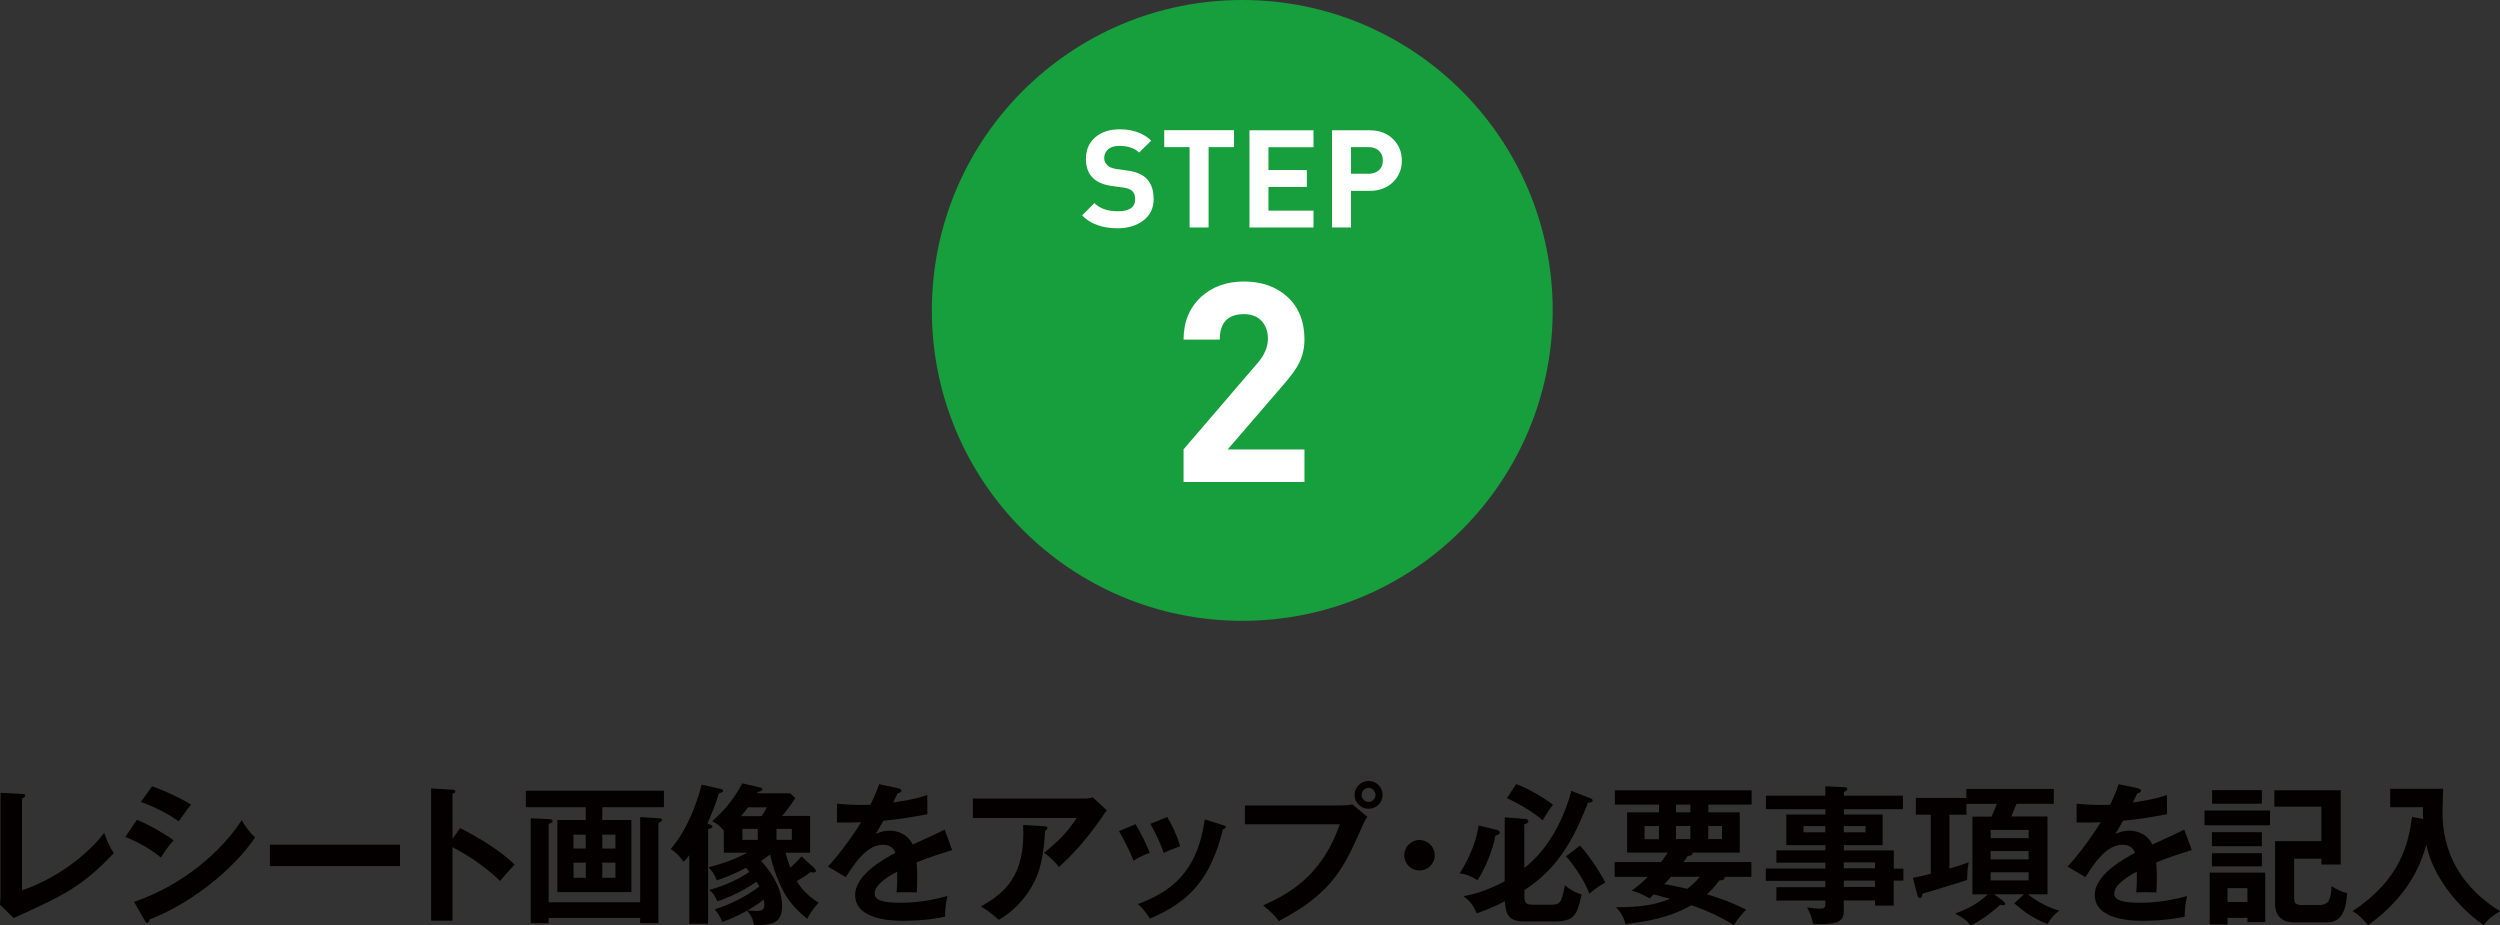 <?xml version="1.0" encoding="UTF-8"?><svg id="_レイヤー_2" xmlns="http://www.w3.org/2000/svg" viewBox="0 0 281.88 104.34"><rect x="0" y="0" width="281.88" height="104.34" fill="#333333" stroke="none"/><defs><style>.cls-1{fill:#fff;}.cls-1,.cls-2,.cls-3{stroke-width:0px;}.cls-2{fill:#169f3c;}.cls-3{fill:#040000;}</style></defs><g id="L"><path class="cls-3" d="M2.48,89.51c.22.02.36.05.36.17,0,.2-.24.31-.36.36v10.33c2.58-.78,6.77-3.18,9.26-6.46.41,1.09.53,1.36,1.09,2.29-3.64,3.84-5.81,4.83-11.29,7.31l-1.55-1.51c.03-.24.07-.78.07-1.02v-11.59l2.41.12Z"/><path class="cls-3" d="M15.44,92.44c1.33.51,3.47,1.77,4.13,2.31-.61.65-1.22,1.6-1.43,1.94-1.6-1.34-3.47-2.11-4.01-2.33l1.31-1.92ZM15.11,101.69c5.47-1.87,9.81-5.63,12.15-9.21.19.34.54,1,1.5,1.94-2.57,3.84-7.65,7.67-11.88,9.23-.03.17-.08.41-.29.41-.12,0-.17-.08-.25-.24l-1.22-2.12ZM17.15,88.65c1.82.68,3.01,1.24,4.39,2.07-.34.37-1.1,1.48-1.38,1.89-1.31-.93-2.79-1.65-4.27-2.19l1.26-1.77Z"/><path class="cls-3" d="M45.1,95.24v2.41h-14.67v-2.41h14.67Z"/><path class="cls-3" d="M51.88,93.37c2.38,1.19,4.71,2.7,6.14,4.11-.66.7-.9.99-1.63,1.85-2.07-1.99-4.18-3.18-5.37-3.81v8.29h-2.41v-14.91l2.41.14c.17.02.32.03.32.19,0,.19-.22.24-.32.25v5.1l.87-1.22Z"/><path class="cls-3" d="M67.91,92.46h3.28v8.12h-8.35v-8.12h3.2v-1.45h-6.75v-1.85h15.57v1.85h-6.95v1.45ZM72.18,101.72v-9.59l2.06.12c.27.02.39.05.39.19,0,.15-.12.22-.39.36v11.29h-2.06v-.59h-10.32v.59h-2.02v-11.83l2.02.1c.27.02.44.03.44.22,0,.17-.14.2-.44.31v8.84h10.32ZM66.04,95.67v-1.56h-1.38v1.56h1.38ZM64.67,97.27v1.7h1.38v-1.7h-1.38ZM69.39,95.67v-1.56h-1.48v1.56h1.48ZM67.91,97.27v1.7h1.48v-1.7h-1.48Z"/><path class="cls-3" d="M80.02,92.95c.15.07.31.14.31.24,0,.17-.31.25-.49.32v10.64h-2.12v-7.73c-.34.46-.48.58-.66.77-.37-.65-.99-1.19-1.44-1.46,2.19-2.53,3.25-6.22,3.48-7.26l2.19.49c.1.02.24.05.24.19,0,.15-.07.17-.48.32-.37,1.24-.95,2.65-1.29,3.37l.27.12ZM91.83,97.91c.05.05.17.2.17.27,0,.15-.15.2-.27.2-.08,0-.2-.03-.36-.05-.46.37-.61.48-1.53,1.02.77,1.29,1.7,1.94,2.45,2.43-.76.87-1.02,1.33-1.27,1.82-.73-.61-1.8-1.5-2.6-2.94-.82-1.5-1.36-3.18-1.58-4.32-.63.48-.68.51-1.04.73.58.61,2.38,2.67,2.38,5.05,0,2.14-1.31,2.16-3.15,2.19-.08-.37-.2-.99-.8-1.63-1.22.68-2.04,1-2.77,1.28-.27-.61-.46-.92-.87-1.43,2.31-.7,4.25-1.97,5.03-2.58-.14-.25-.22-.39-.31-.53-.82.56-2.62,1.63-4.44,2.21-.07-.2-.31-.85-.9-1.28.92-.27,2.75-.83,4.52-2.04-.22-.27-.29-.36-.39-.46-1.55.83-2.75,1.24-3.28,1.41-.25-.66-.53-1.04-.93-1.48,2.45-.61,3.77-1.33,4.35-1.63h-2.63v-2.48c-.54-.7-.99-.92-1.31-1.07.92-.83,2.18-2.01,3.4-4.28l1.97.46c.19.05.29.08.29.2,0,.24-.37.27-.49.29l-.1.17h3.71l.59.54c-.44.71-.95,1.38-1.48,2.02h3.15v4.15h-2.77c.24.9.37,1.24.54,1.68.78-.7,1.09-1.07,1.26-1.27l1.46,1.34ZM84.34,91.03c-.27.37-.58.75-.78.99h2.31c.27-.41.39-.56.59-.99h-2.12ZM85.44,94.7v-1.24h-1.73v1.24h1.73ZM84.28,102.65c.19.02.82.07.95.07.75,0,.95-.22.95-.7,0-.25-.03-.48-.05-.59-.39.31-.95.7-1.85,1.22ZM87.55,93.46v1.24h1.73v-1.24h-1.73Z"/><path class="cls-3" d="M101.29,88.89c.12.03.34.07.34.27,0,.15-.19.25-.41.27-.19.41-.31.65-.51,1.05,2.41-.34,3.28-.65,3.84-.85l.02,2.18c-1.61.29-3.31.58-4.96.73-.2.37-.59,1-.88,1.51.71-.39,1.46-.39,1.61-.39.27,0,1.82.03,2.57,1.56,1.21-.54,2.89-1.31,3.6-1.68l.85,2.31c-1.5.46-2.79.88-4.01,1.39.05.66.07,1.26.07,1.7,0,.75-.03,1.26-.05,1.68-.12,0-1.5-.05-2.28,0,.08-.87.08-1.02.08-2.35-1.85,1-2.55,1.75-2.55,2.48s.87,1.04,2.87,1.04c.61,0,2.6,0,5.34-.76-.22.88-.27,1.68-.27,2.33-2.11.46-4.22.46-4.73.46-.95,0-5.41,0-5.41-2.91,0-2.36,3.5-4.2,4.54-4.74-.15-.41-.49-.92-1.39-.92-1.33,0-2.58,1-4.2,3.65l-2.02-1.19c.73-.75,2.46-2.89,3.74-5-.83.03-1.34.05-2.72.03v-2.12c.39.03,1.41.14,2.74.14.61,0,.87-.02,1.04-.03.1-.2.66-1.33.97-2.31l2.18.46Z"/><path class="cls-3" d="M122.25,90.04c.31,0,.66-.03.95-.15l1.6,1.48c-.2.24-.27.34-.61.85-2.12,3.08-3.93,4.74-4.79,5.54-.37-.48-.82-.99-1.67-1.6,1.73-1.44,2.53-2.23,3.67-3.93h-11.71v-2.19h12.56ZM117.83,93.17c.12,0,.27.03.27.17,0,.19-.2.31-.27.34-.07,1.77-.34,3.62-.87,5-.61,1.56-2.06,3.74-4.35,5.03-.76-.68-1.14-.97-2.01-1.51,2.53-1.43,5.08-3.35,4.76-9.18l2.46.15Z"/><path class="cls-3" d="M128.04,92.93c.61,1,1.21,2.26,1.6,3.23-.44.15-1.19.46-1.84.88-.51-1.31-.97-2.16-1.63-3.33l1.87-.78ZM137.9,93.03c.17.05.31.08.31.22,0,.17-.22.22-.32.24-1.31,5.32-3.54,8.13-8.24,10.08-.59-.95-1-1.33-1.36-1.63,3.54-1.34,6.68-3.38,7.55-9.55l2.07.65ZM131.6,92.12c.49.82,1.02,1.8,1.46,3.3-.36.14-1.22.42-1.84.75-.37-1.04-.94-2.29-1.51-3.28l1.89-.77Z"/><path class="cls-3" d="M151.3,90.81c.34,0,.85-.03,1.17-.12l1.7,1.41c-.27.37-.34.53-.99,1.99-1.9,4.35-3.54,6.9-8.99,9.76-.44-.61-.99-1.14-1.77-1.77,2.35-1.07,6.53-2.97,8.64-9.14h-10.69v-2.12h10.93ZM155.89,89.63c0,.87-.71,1.56-1.58,1.56s-1.58-.7-1.58-1.56.71-1.58,1.58-1.58,1.58.71,1.58,1.58ZM153.53,89.63c0,.42.34.78.78.78s.78-.36.78-.78-.36-.8-.78-.8-.78.36-.78.8Z"/><path class="cls-3" d="M161.77,96.43c0,.95-.76,1.72-1.72,1.72s-1.72-.77-1.72-1.72.78-1.72,1.72-1.72,1.72.76,1.72,1.72Z"/><path class="cls-3" d="M168.72,93.56c.14.03.39.12.39.31,0,.2-.24.27-.51.36-.2,1.33-1.1,3.67-2.02,5.03-.51-.37-1.27-.73-2.01-.78,1.09-1.65,1.94-3.76,2.14-5.41l2.01.49ZM179.31,90.01c.15.05.26.12.26.24,0,.22-.24.24-.53.25-2.21,5.9-4.62,8.18-7.16,9.86v.77c0,.85.41.88,1.16.88h1.8c1.12,0,1.21-.22,1.61-2.19.76.66,1.61.95,1.89,1.05-.58,2.35-.75,3.03-3.25,3.03h-3.2c-2.02,0-2.11-1.09-2.21-2.28-1.29.68-2.38,1.07-3.18,1.36-.34-.83-.68-1.31-1.48-1.94,1.75-.29,3.37-1,4.64-1.68v-7.21l2.33.2c.2.02.34.1.34.27s-.29.27-.46.32v4.93c2.91-2.29,4.52-5.76,5.3-8.7l2.12.83ZM170.95,88.41c1.24.44,3.06,1.48,4.16,2.33-.36.42-.88,1.22-1.17,1.77-1.02-.97-2.99-2.04-4.03-2.52l1.04-1.58ZM178.14,95.33c1.07,1.17,2.35,3.13,2.86,4.18-.61.32-1.34.83-1.8,1.26-.56-1.65-2.21-3.81-2.63-4.22l1.58-1.22Z"/><path class="cls-3" d="M186,101.28c-1.29-.68-1.7-.78-2.02-.85.83-.63,1.26-1,1.82-1.56h-3.74v-1.67h5.22c.15-.19.41-.53.77-1.07h-4.59v-4.54h3.6v-.87h-4.98v-1.61h15.42v1.61h-4.88v.87h3.54v4.54h-5.37s.05.07.05.1c0,.24-.42.27-.54.29-.1.14-.17.25-.48.68h7.65v1.67h-3.06c.02.05.05.1.05.14,0,.22-.51.25-.61.27-.65.88-1.07,1.26-1.39,1.55,1.77.56,2.84.95,4.42,1.73-.51.54-1,1.1-1.38,1.75-.78-.48-2.4-1.43-4.78-2.24-1.55.85-3.52,1.7-7.46,2.12-.1-.53-.44-1.34-1.07-1.9,3.55.05,5.2-.58,6.1-.95-.97-.27-1.17-.32-1.84-.49l-.44.44ZM187.05,93.14h-1.62v1.48h1.62v-1.48ZM188.41,98.86c-.49.56-.58.65-.78.82,1.19.19,2.31.48,2.6.54.46-.36.95-.75,1.43-1.36h-3.25ZM190.59,90.72h-1.62v.87h1.62v-.87ZM188.97,94.61h1.62v-1.48h-1.62v1.48ZM192.61,94.61h1.55v-1.48h-1.55v1.48Z"/><path class="cls-3" d="M214.61,97.9v1.39h-1.09v2.82h-2.11v-.58h-3.52v1.16c0,1.16-.61,1.5-2.63,1.5-.37,0-.59-.02-.83-.03-.12-.65-.36-1.29-.68-1.85.46.07.99.14,1.48.14.29,0,.58-.03.58-.49v-.42h-5.52v-1.51h5.52v-.71h-6.71v-1.39h6.71v-.66h-5.52v-1.39h5.52v-.59h-4.4v-3.45h4.4v-.6h-6.7v-1.53h6.7v-1.05l2.23.1c.08,0,.25.05.25.22,0,.14-.2.24-.39.31v.42h6.66v1.53h-6.66v.6h4.37v3.45h-4.37v.59h5.63v2.06h1.09ZM205.8,93.85v-.71h-2.45v.71h2.45ZM207.89,93.14v.71h2.45v-.71h-2.45ZM211.41,97.9v-.66h-3.52v.66h3.52ZM211.41,100v-.71h-3.52v.71h3.52Z"/><path class="cls-3" d="M225.86,101.62c.12.08.22.17.22.29,0,.1-.07.15-.2.15-.08,0-.15,0-.34-.05-.61.56-2.01,1.72-3.33,2.33-.53-.63-.95-.9-1.78-1.34,2.18-.73,3.33-1.82,3.69-2.16h-1.73v-8.77h2.16c.29-.63.44-1.02.6-1.43h-3.43v1.22h-1.92v6.07c1.46-.44,1.61-.49,2.18-.7-.07.29-.15.71-.19,1.99-1.77.58-4.78,1.48-5.03,1.55-.02.17-.07.48-.27.48s-.27-.19-.32-.39l-.49-1.89c.49-.08.9-.15,2.02-.46v-6.65h-1.68v-1.89h5.69v-1.02h9.86v1.68h-4.2c-.17.42-.44,1.09-.59,1.43h4.08v8.77h-2.21c.39.32,1.78,1.36,3.54,1.85-.53.39-.99.87-1.31,1.5-1.53-.53-2.8-1.48-3.77-2.33l1.1-1.02h-3.37l1.05.78ZM224.45,94.5h4.28v-.92h-4.28v.92ZM228.73,95.96h-4.28v.94h4.28v-.94ZM228.73,98.35h-4.28v.92h4.28v-.92Z"/><path class="cls-3" d="M241.06,88.89c.12.03.34.07.34.27,0,.15-.19.25-.41.27-.19.41-.31.65-.51,1.05,2.41-.34,3.28-.65,3.84-.85l.02,2.18c-1.61.29-3.31.58-4.96.73-.2.37-.59,1-.88,1.51.71-.39,1.46-.39,1.61-.39.27,0,1.82.03,2.57,1.56,1.21-.54,2.89-1.31,3.6-1.68l.85,2.31c-1.5.46-2.79.88-4.01,1.39.05.66.07,1.26.07,1.7,0,.75-.03,1.26-.05,1.68-.12,0-1.5-.05-2.28,0,.08-.87.08-1.02.08-2.35-1.85,1-2.55,1.75-2.55,2.48s.87,1.04,2.87,1.04c.61,0,2.6,0,5.34-.76-.22.88-.27,1.68-.27,2.33-2.11.46-4.22.46-4.73.46-.95,0-5.41,0-5.41-2.91,0-2.36,3.5-4.2,4.54-4.74-.15-.41-.49-.92-1.39-.92-1.33,0-2.58,1-4.2,3.65l-2.02-1.19c.73-.75,2.46-2.89,3.74-5-.83.03-1.34.05-2.72.03v-2.12c.39.03,1.41.14,2.74.14.61,0,.87-.02,1.04-.03.1-.2.66-1.33.97-2.31l2.18.46Z"/><path class="cls-3" d="M255.95,91.38v1.67h-7.39v-1.67h7.39ZM255.41,98.39v5.58h-2.01v-.48h-2.24v.75h-2.01v-5.85h6.26ZM255.03,93.83v1.58h-5.63v-1.58h5.63ZM255.03,96.2v1.48h-5.63v-1.48h5.63ZM255.03,89.09v1.53h-5.61v-1.53h5.61ZM251.16,100.14v1.56h2.24v-1.56h-2.24ZM258.67,96.82v4.28c0,.68.02.95.99.95h1.82c.41,0,.9-.14,1.09-.48.19-.36.32-1.04.31-1.65.7.42,1.1.6,1.77.8-.17,2.35-.85,3.28-2.29,3.28h-3.77c-1.17,0-2.07-.68-2.07-2.02v-7.14h5.22v-3.89h-5.3v-1.85h7.48v8.38h-2.18v-.66h-3.04Z"/><path class="cls-3" d="M273.22,92.35c-.03-.37-.03-.54-.03-1.34h-3.69v-2.07h5.97c-.02.39-.07,2.11-.07,2.46,0,1.72,0,7.31,6.48,11.34-.61.36-1.27.8-1.85,1.56-2.86-1.96-5.73-5.47-6.46-9.06-.56,2.09-1.97,5.81-6.58,9.08-.61-.75-1-1.14-1.73-1.6,5.44-3.55,6.31-7.68,6.7-10.62l1.27.25Z"/><circle class="cls-2" cx="140.07" cy="35" r="35"/><path class="cls-1" d="M130.08,22.41c0,1.04-.38,1.85-1.15,2.44s-1.74.89-2.92.89c-1.71,0-3.05-.48-4-1.45l1.39-1.39c.62.62,1.5.92,2.65.92,1.29,0,1.94-.45,1.94-1.36,0-.41-.11-.72-.32-.92s-.54-.33-.99-.39l-1.33-.18c-1.94-.27-2.91-1.29-2.91-3.06,0-1,.34-1.8,1.03-2.41.69-.61,1.62-.92,2.79-.92,1.48,0,2.66.43,3.54,1.28l-1.36,1.34c-.52-.5-1.27-.75-2.25-.75-.54,0-.96.13-1.25.39-.29.26-.44.59-.44.99,0,.32.12.58.35.8.23.22.56.35.99.42l1.29.18c.93.13,1.63.42,2.09.85.56.53.85,1.31.85,2.33Z"/><path class="cls-1" d="M139.13,16.59h-2.86v9.06h-2.14v-9.06h-2.86v-1.91h7.87v1.91Z"/><path class="cls-1" d="M148.1,25.65h-7.22v-10.96h7.22v1.91h-5.08v2.57h4.33v1.91h-4.33v2.67h5.08v1.91Z"/><path class="cls-1" d="M158.06,18.1c0,.96-.32,1.77-.96,2.4-.68.68-1.57,1.02-2.66,1.02h-2.11v4.13h-2.14v-10.96h4.25c1.1,0,1.99.34,2.66,1.02.64.64.96,1.44.96,2.4ZM155.92,18.1c0-.45-.14-.82-.43-1.09-.29-.28-.67-.42-1.16-.42h-2v3h2c.48,0,.87-.14,1.16-.41.29-.27.43-.63.43-1.09Z"/><path class="cls-1" d="M147.09,54.35h-13.64v-3.69l8.35-9.73c.77-.9,1.16-1.81,1.16-2.71,0-.84-.24-1.52-.71-2.03-.47-.51-1.14-.77-1.99-.77-1.82,0-2.73.96-2.73,2.87h-4.08c0-1.99.66-3.6,1.98-4.82,1.26-1.15,2.88-1.73,4.85-1.73s3.65.59,4.91,1.76c1.26,1.18,1.89,2.76,1.89,4.76,0,1.01-.21,1.91-.63,2.71-.29.61-.88,1.42-1.76,2.43l-6.27,7.28h8.66v3.69Z"/></g></svg>